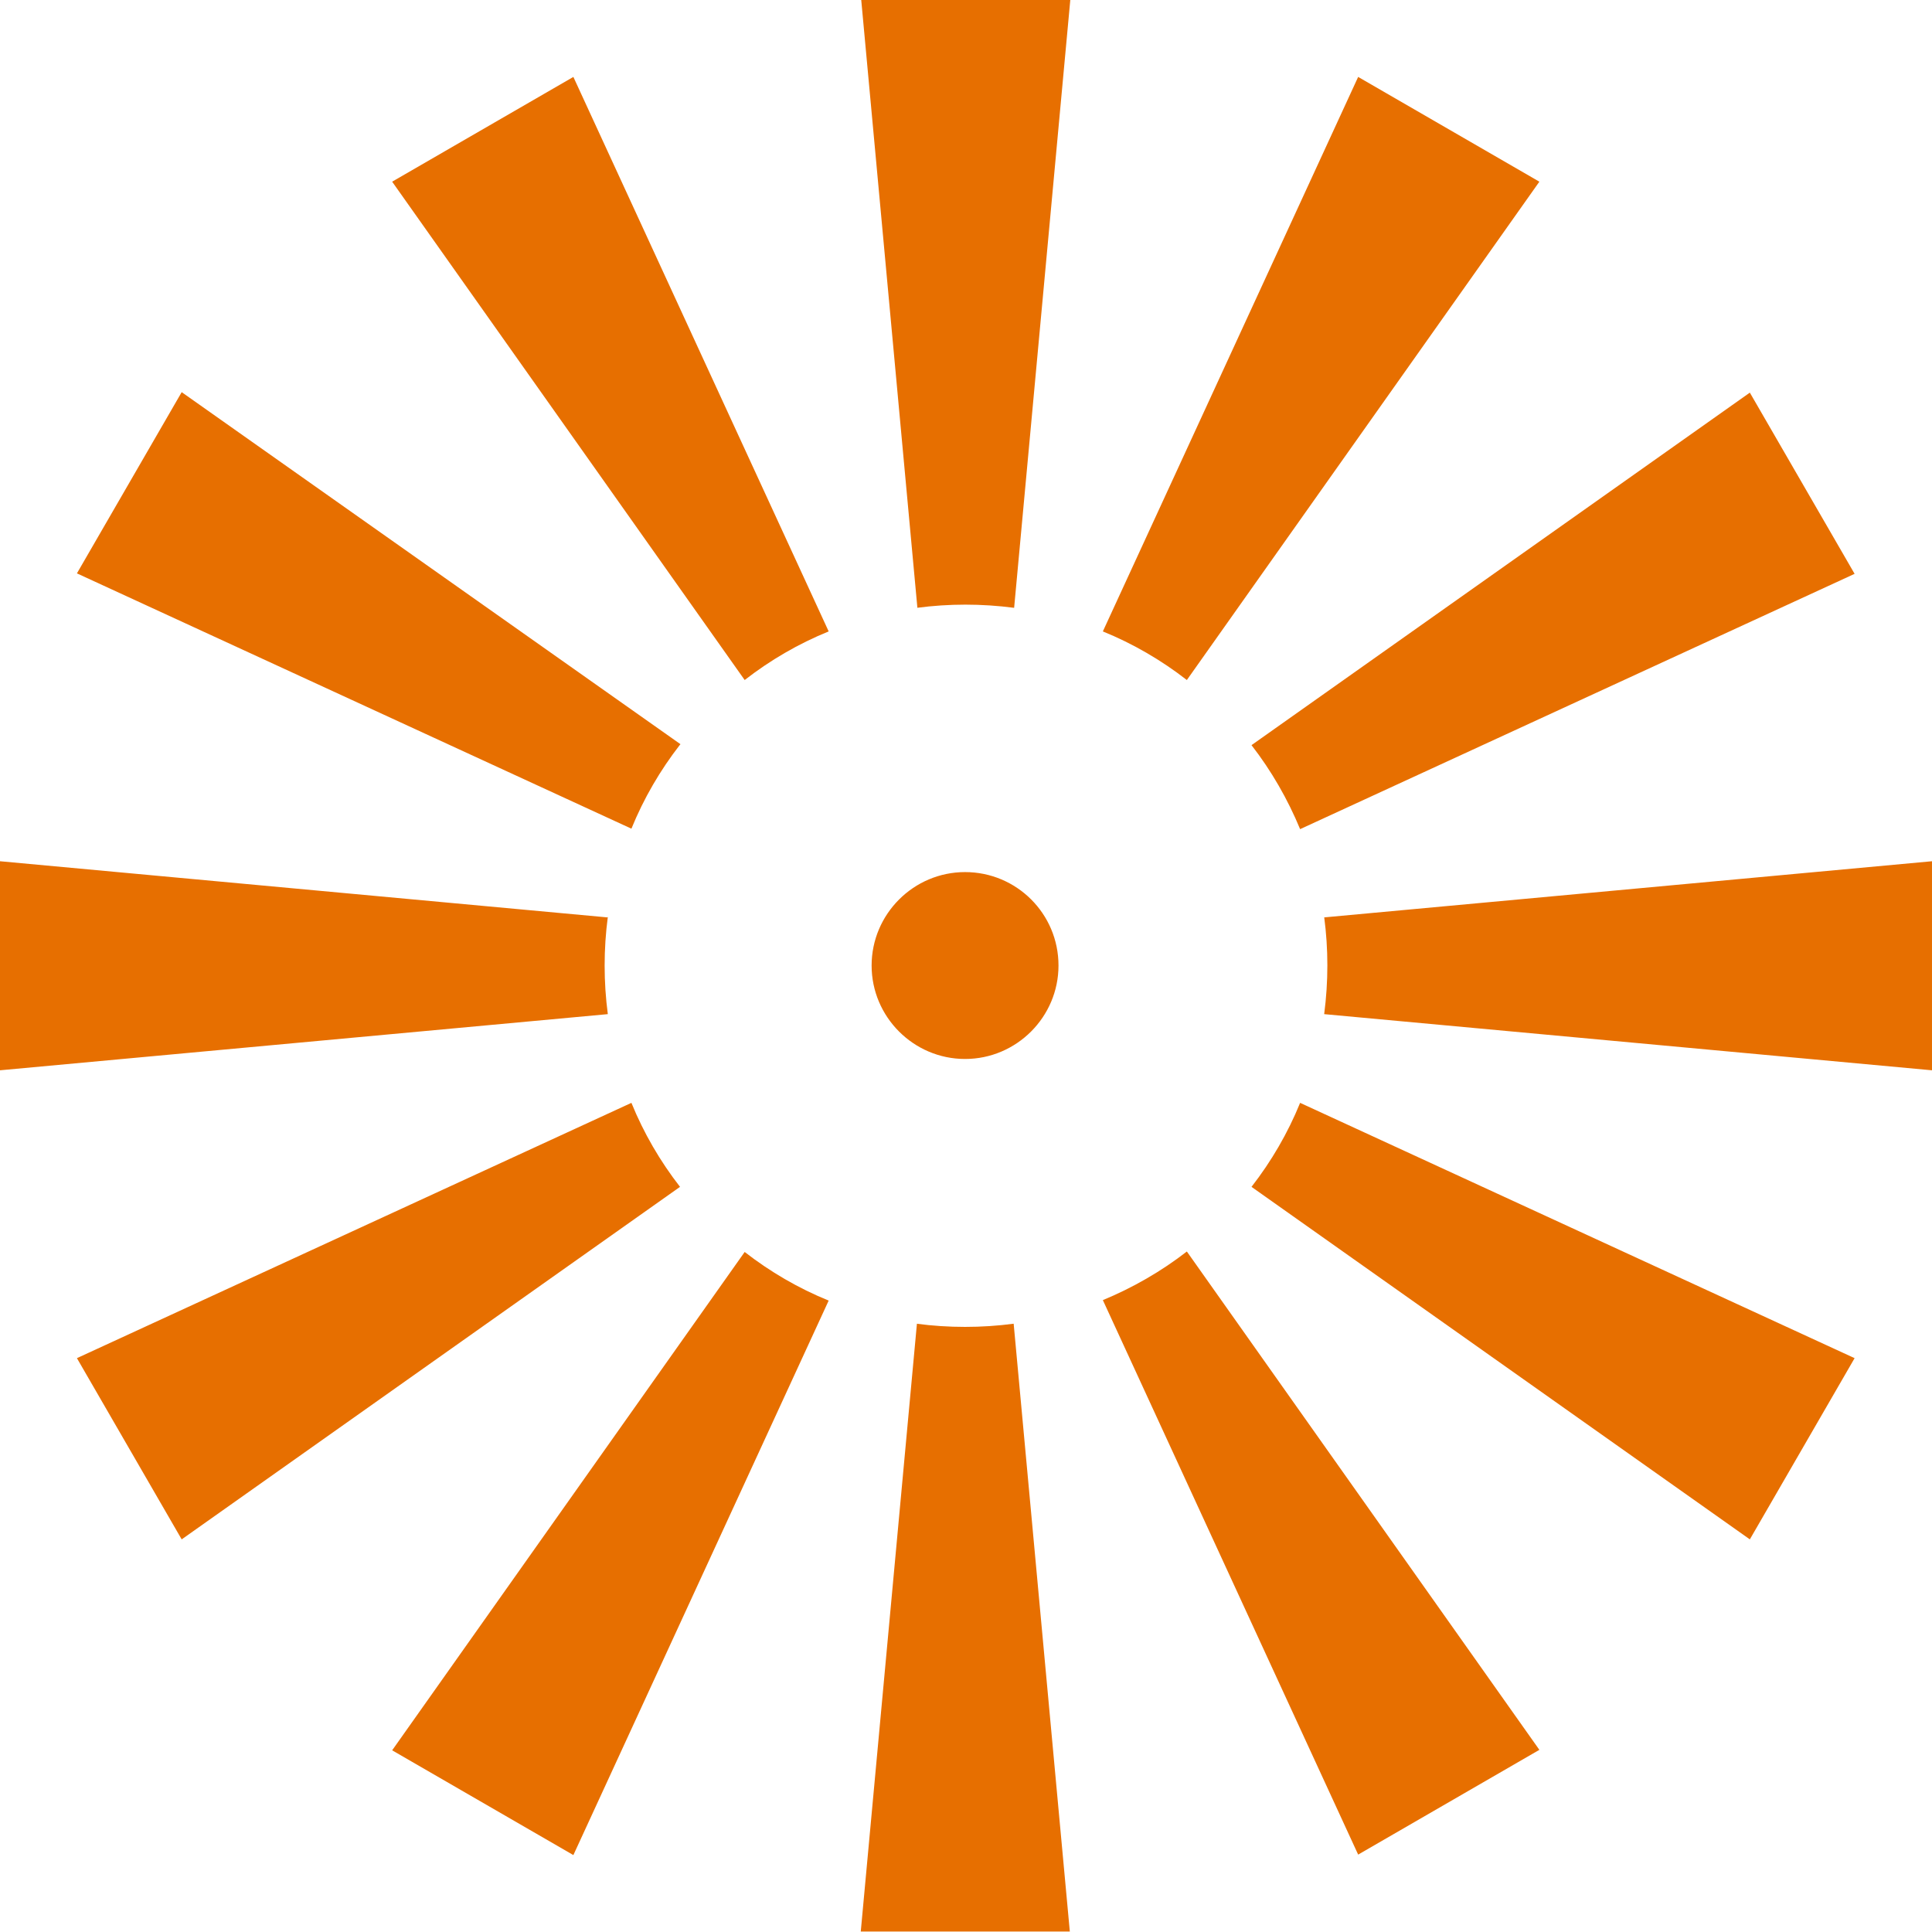 <svg xmlns="http://www.w3.org/2000/svg" id="Ebene_2" viewBox="0 0 40.94 40.94"><defs><style>.cls-1{fill:#e76f00;}</style></defs><g id="Ebene_1-2"><path class="cls-1" d="M27.55,17.57l11.75-5.41-2.22-3.84-10.56,7.47c.42,.54,.77,1.15,1.03,1.78m-14.17,5.8L1.63,28.78l2.22,3.84,10.56-7.47c-.42-.54-.77-1.14-1.03-1.78M32.62,3.85l-3.84-2.22-5.41,11.75c.64,.26,1.24,.61,1.78,1.03l7.47-10.56ZM8.31,37.09l3.84,2.22,5.41-11.75c-.64-.26-1.24-.61-1.78-1.03l-7.47,10.56Zm4.56-17.65L0,18.25v4.43l12.88-1.19c-.09-.68-.09-1.38,0-2.06m15.18,0c.09,.68,.09,1.37,0,2.06l12.88,1.19v-4.43l-12.88,1.19Zm-13.64-3.66L3.85,8.31l-2.22,3.84,11.75,5.41c.26-.64,.61-1.24,1.03-1.78m12.11,9.37l10.56,7.47,2.22-3.84-11.75-5.41c-.26,.64-.61,1.24-1.03,1.78m-3.15,2.4l5.41,11.75,3.84-2.22-7.47-10.56c-.54,.42-1.15,.77-1.78,1.03M8.31,3.85l7.47,10.56c.54-.42,1.14-.77,1.78-1.03L12.15,1.63l-3.84,2.22Zm11.12,9.03c.68-.09,1.37-.09,2.06,0L22.68,0h-4.43l1.19,12.88Zm0,15.17l-1.19,12.88h4.43l-1.19-12.88c-.68,.09-1.38,.09-2.06,0m3.01-7.59c0-1.1-.89-1.98-1.98-1.98s-1.98,.89-1.98,1.98,.89,1.98,1.98,1.98,1.98-.89,1.98-1.98"></path></g></svg>